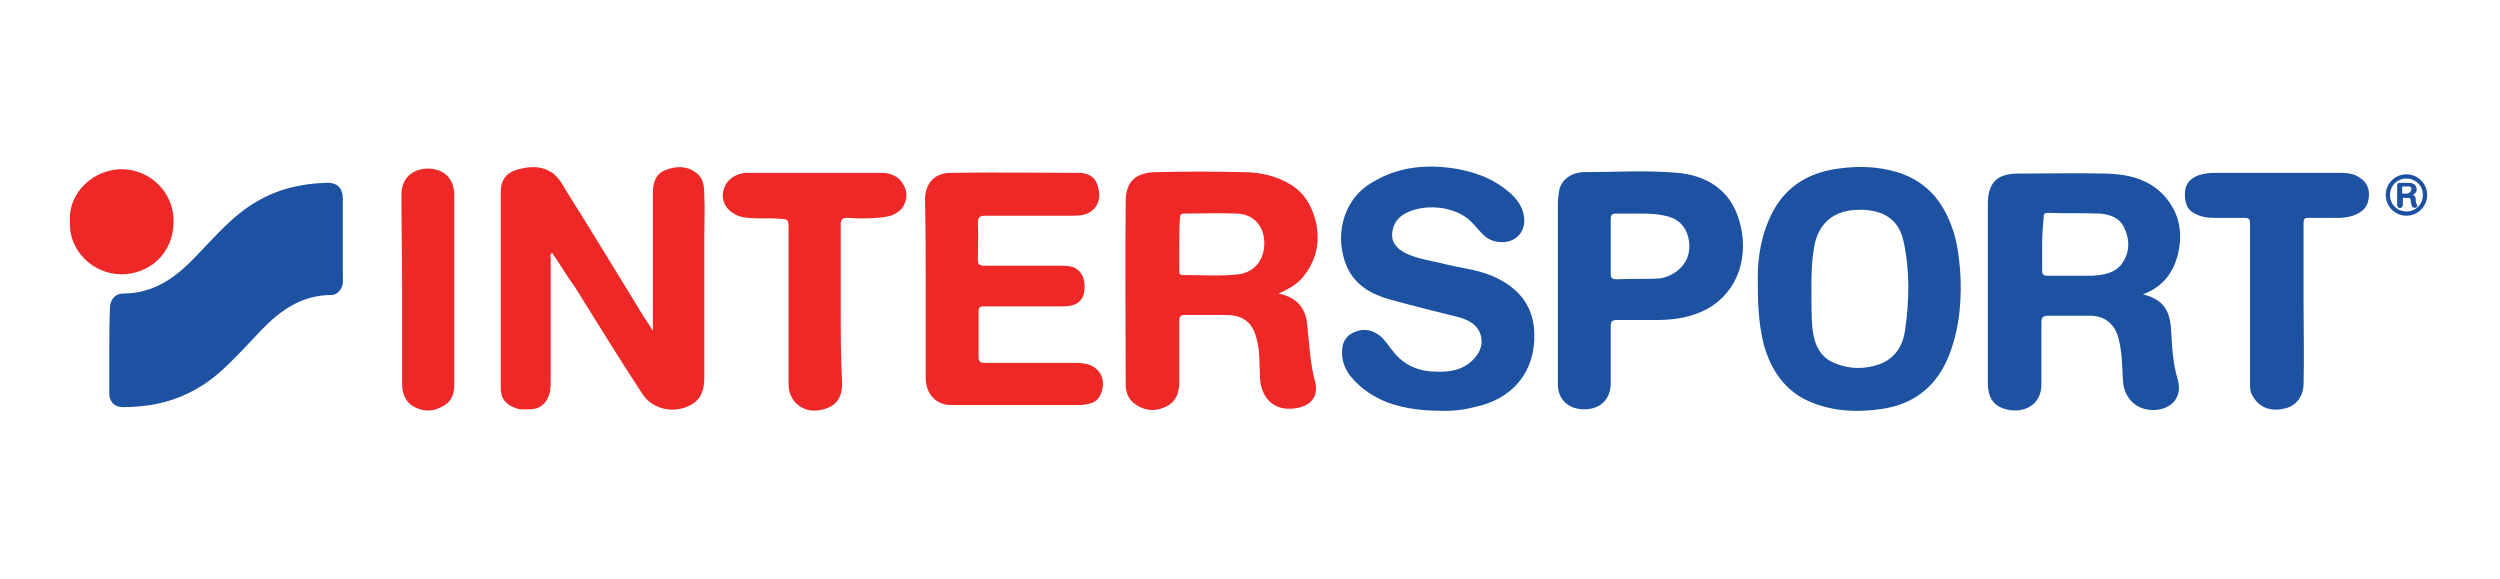 <?xml version="1.0" encoding="utf-8"?>
<!-- Generator: Adobe Illustrator 16.0.0, SVG Export Plug-In . SVG Version: 6.00 Build 0)  -->
<!DOCTYPE svg PUBLIC "-//W3C//DTD SVG 1.1//EN" "http://www.w3.org/Graphics/SVG/1.1/DTD/svg11.dtd">
<svg xmlns="http://www.w3.org/2000/svg" xmlns:xlink="http://www.w3.org/1999/xlink" version="1.1" id="intersport-logo" x="0px" y="0px" width="350" height="81" viewBox="0 0 350 81" enable-background="new 0 0 350 81" xml:space="preserve">
<path fill-rule="evenodd" clip-rule="evenodd" fill="#EE2727" d="M179,41.1c2.5,0.5,3.8,2,4,4.3c0.3,2.7,0.4,5.4,1.1,8  c0.6,2.2-0.7,3.6-3.1,3.8c-3,0.3-4.5-1.9-4.6-4.3c-0.1-1.6,0-3.2-0.3-4.7c-0.4-2.2-1.3-4.1-4.4-4.1c-2,0-3.9,0-5.9,0  c-0.6,0-0.7,0.3-0.7,0.8c0,2.9,0,5.7,0,8.6c0,1.4-0.4,2.7-1.8,3.4c-1.4,0.7-2.8,0.7-4.2-0.2c-1.1-0.7-1.5-1.7-1.5-2.9  c0-8.5-0.1-17.1,0-25.6c0-2.6,1.2-4,4.1-4.1c4.1-0.1,8.2-0.1,12.3,0c2.4,0,4.7,0.5,6.8,1.8c2,1.3,3,3.2,3.5,5.5  c0.5,2.8-0.1,5.2-1.9,7.4C181.5,39.9,180.3,40.5,179,41.1z M165.1,34.2C165.1,34.2,165.1,34.2,165.1,34.2c0,1.2,0,2.5,0,3.7  c0,0.4,0.1,0.7,0.6,0.6c2.6,0,5.1,0.2,7.7-0.1c2.3-0.3,3.7-2.1,3.6-4.6c-0.1-2.2-1.5-3.8-3.8-3.9c-2.5-0.1-4.9,0-7.4,0  c-0.5,0-0.6,0.2-0.6,0.6C165.1,31.8,165.1,33,165.1,34.2z M77.3,35.4c-0.4,0.3-0.2,0.6-0.2,0.9c0,5.6,0,11.1,0,16.7  c0,0.6,0,1.2-0.1,1.8c-0.3,1.5-1.3,2.5-2.8,2.5c-0.7,0-1.4,0.1-2.1-0.2c-1.3-0.5-2-1.3-2-2.8c0-9.1,0-18.2,0-27.4  c0-1.7,0.8-2.8,2.5-3.2c1.8-0.5,3.7-0.5,5.2,0.9c0.6,0.6,1,1.3,1.4,2c3.7,5.9,7.3,11.8,10.9,17.7c0.4,0.6,0.8,1.2,1.3,2  c0-0.5,0-0.8,0-1.1c0-6.1,0-12.1,0-18.2c0-1.4,0.4-2.7,1.8-3.2c1.5-0.6,3.1-0.6,4.4,0.5c0.9,0.7,1,1.9,1,3c0.1,2,0,3.9,0,5.9  c0,6.5,0,13,0,19.5c0,1.5-0.2,3.1-1.9,4c-2.4,1.3-5.4,0.6-6.8-1.6c-3.2-4.9-6.3-9.9-9.4-14.9C79.4,38.7,78.4,37,77.3,35.4z   M129.6,40.4c0,4.2,0,8.4,0,12.5c0,2.3,1.5,3.8,3.5,3.8c6,0,12.1,0,18.1,0c0.5,0,0.9-0.1,1.4-0.2c0.7-0.2,1.2-0.6,1.5-1.3  c0.9-2.1-0.2-4-2.3-4.3c-0.5-0.1-0.9-0.1-1.4-0.1c-4.2,0-8.3,0-12.5,0c-0.7,0-0.9-0.2-0.9-0.8c0-2.1,0-4.2,0-6.4  c0-0.7,0.3-0.7,0.8-0.7c3.5,0,7,0,10.5,0c0.5,0,1.1,0,1.6-0.1c1.1-0.2,1.8-1,1.9-2c0.2-1.7-0.3-2.7-1.3-3.3  c-0.7-0.3-1.4-0.3-2.2-0.3c-3.5,0-7,0-10.5,0c-0.7,0-0.9-0.2-0.9-0.8c0-1.7,0.1-3.4,0-5.1c0-0.9,0.2-1.1,1.1-1.1c4.1,0,8.1,0,12.2,0  c1.1,0,2.2-0.1,3-1c0.9-1,0.8-2.3,0.4-3.4c-0.4-1.2-1.5-1.6-2.6-1.6c-6,0-12-0.1-17.9,0c-2.3,0-3.6,1.5-3.6,3.8  C129.6,32.1,129.6,36.3,129.6,40.4C129.6,40.4,129.6,40.4,129.6,40.4z M117.7,42.7c0-3.7,0-7.5,0-11.2c0-0.8,0.2-1,1-1  c1.4,0.1,2.8,0.1,4.1,0c1.4-0.1,2.7-0.3,3.6-1.5c0.6-1,0.7-2.1,0.1-3.1c-0.6-1.2-1.8-1.7-3.1-1.7c-4.7,0-9.4,0-14,0  c-1.6,0-3.3,0-4.9,0c-1.8,0.1-3.2,1.3-3.3,3c-0.1,1.5,1,2.8,2.8,3.2c1.6,0.3,3.2,0.1,4.8,0.2c1.6,0.1,1.6,0,1.6,1.6  c0,7.2,0,14.4,0,21.5c0,1.1,0.3,2,1.1,2.8c1.3,1.2,2.9,1.2,4.4,0.6c1.5-0.6,2-1.9,2-3.4C117.7,50,117.7,46.3,117.7,42.7  C117.7,42.7,117.7,42.7,117.7,42.7z M56.3,40.5c0,1,0,1.9,0,2.9c0,3.5,0,6.9,0,10.4c0,1.2,0.4,2.3,1.4,3c1.5,0.9,3,0.9,4.4,0  c1.3-0.7,1.5-1.9,1.5-3.2c0-8.7,0-17.5,0-26.2c0-1-0.2-1.9-0.9-2.7c-1-1.1-2.9-1.4-4.4-0.8c-1.4,0.6-2.1,1.7-2.1,3.4  C56.2,31.7,56.3,36.1,56.3,40.5C56.3,40.5,56.3,40.5,56.3,40.5z M17,38.4c3.7,0,7.4-2.7,7.3-7.7c-0.1-3.7-3.1-6.8-6.9-7  c-4.4-0.2-7.9,3.5-7.6,7.2C9.5,35,13,38.4,17,38.4z"/>
<path fill-rule="evenodd" clip-rule="evenodd" fill="#1D52A3" d="M300,41.2c3.2,0.8,3.9,2.6,4,5.7c0.1,2.2,0.3,4.3,0.9,6.3  c0.7,2.7-1.2,4.1-3.2,4.2c-2.8,0.1-4.4-1.8-4.5-4.3c-0.1-1.9-0.1-3.8-0.6-5.7c-0.5-2-1.9-3.2-4-3.2c-1.9,0-3.9,0-5.8,0  c-0.8,0-1,0.2-1,1c0,2.8,0,5.6,0,8.5c0.1,3-2.6,4.4-5.3,3.5c-1.5-0.5-2.2-1.7-2.2-3.5c0-6.2,0-12.4,0-18.6c0-2.2,0-4.4,0-6.6  c0-2.9,1.3-4.2,4.2-4.2c4.1,0,8.2-0.1,12.4,0c3,0.1,5.8,0.7,8,3c2.3,2.5,2.8,5.5,1.9,8.7c-0.7,2.4-2.1,4.1-4.5,5.1  c-0.1,0-0.2,0.1-0.2,0.1C300.1,41.1,300.1,41.1,300,41.2z M285.9,34.2C285.9,34.2,285.9,34.2,285.9,34.2c0,1.2,0,2.4,0,3.6  c0,0.6,0.1,0.8,0.8,0.8c2.1,0,4.1,0,6.2,0c1.5-0.1,3.1-0.3,4.1-1.6c1.2-1.6,1.2-3.4,0.4-5.1c-0.7-1.5-2.1-1.9-3.5-2  c-2.4-0.1-4.8,0-7.2-0.1c-0.5,0-0.6,0.2-0.6,0.7C286,31.8,285.9,33,285.9,34.2z M15.3,49c0,2,0,4.1,0,6.1c0,1.1,0.7,1.9,1.9,1.9  c1.3,0,2.6-0.1,3.9-0.3c3.7-0.6,7-2.2,9.8-4.7c2-1.8,3.8-3.8,5.7-5.8c2.7-2.8,5.7-4.9,9.8-4.9c0.6,0,1.1-0.4,1.4-1  c0.3-0.6,0.2-1.2,0.2-1.8c0-3.5,0-7.1,0-10.6c0-1.6-0.8-2.4-2.4-2.3c-3.5,0.1-6.8,0.9-9.8,2.7c-3.2,1.9-5.5,4.6-8,7.2  c-2.9,3.1-6,5.6-10.6,5.6c-1.1,0-1.8,0.9-1.8,2C15.3,45.1,15.3,47.1,15.3,49C15.3,49,15.3,49,15.3,49z M246.1,40.1  c-0.1-3,0.2-6.2,1.5-9.2c1.8-4.4,5.2-6.7,9.8-7.3c2.8-0.4,5.5-0.3,8.2,0.5c3.6,1.1,6,3.5,7.4,7c0.9,2.1,1.2,4.3,1.4,6.5  c0.3,4,0,8-1.4,11.8c-1.7,4.6-5,7.3-9.9,7.9c-2.9,0.4-5.8,0.3-8.5-0.6c-4.1-1.3-6.4-4.2-7.6-8.2C246.3,45.9,246.1,43.1,246.1,40.1z   M253.6,40.8c0,1.6,0,3.2,0.1,4.8c0.2,2.3,0.9,4.4,3.3,5.3c2,0.8,4.1,0.8,6.1,0.1c2.2-0.8,3.3-2.6,3.6-4.7c0.6-4.2,0.7-8.4-0.2-12.5  c-0.4-1.9-1.4-3.3-3.3-4c-1.2-0.4-2.4-0.5-3.6-0.4c-3.1,0.2-5.1,2.1-5.6,5.1C253.6,36.6,253.6,38.7,253.6,40.8z M206.4,57  c5.4-1.1,8.6-5,8.4-10.4c-0.1-3.5-1.9-6-5.1-7.6c-2.3-1.2-4.8-1.4-7.3-2c-1.9-0.5-3.9-0.7-5.7-1.6c-1.1-0.6-1.9-1.4-1.8-2.7  c0.1-1.2,0.7-2.2,1.8-2.8c2.6-1.4,6.6-1.1,8.9,0.8c0.7,0.6,1.2,1.3,1.8,1.9c0.8,0.9,1.7,1.3,2.9,1.3c1.9,0,3.2-1.4,3.1-3.2  c-0.1-1.6-0.9-2.7-2-3.7c-2.4-2.1-5.3-3.1-8.4-3.5c-3.9-0.5-7.6,0-11,2.1c-4.2,2.5-5.2,7.8-3.4,11.8c1.1,2.5,3.4,3.8,5.9,4.5  c3.2,0.9,6.5,1.7,9.7,2.5c1.9,0.5,3,1.5,3.2,3c0.2,1.5-0.8,3-2.4,3.9c-1.5,0.8-3.1,0.8-4.7,0.7c-2.3-0.2-4.1-1.2-5.5-3.1  c-0.5-0.6-0.9-1.3-1.5-1.8c-1.1-0.9-2.3-1.2-3.7-0.6c-1.2,0.5-1.7,1.5-1.7,2.6c-0.1,1.3,0.4,2.6,1.2,3.6c1.4,1.7,3.2,2.9,5.3,3.7  c2.3,0.8,4.7,1.1,7.1,1.1C203.1,57.6,204.8,57.4,206.4,57z M218.1,41c0-4.1,0-8.2,0-12.4c0-0.7,0.1-1.4,0.2-2  c0.3-1.4,1.6-2.4,3.3-2.5c4.4,0,8.9-0.3,13.3,0.1c4.2,0.4,7.4,2.5,8.6,6.7c1.4,4.7,0,9.8-4.4,12.3c-2.2,1.2-4.6,1.6-7.1,1.6  c-1.9,0-3.8,0-5.6,0c-0.7,0-0.9,0.2-0.9,0.9c0,2.6,0,5.3,0,7.9c0,2.2-1.3,3.6-3.5,3.7c-2.3,0.1-3.9-1.3-3.9-3.5  C218.1,49.5,218.1,45.3,218.1,41C218.1,41,218.1,41,218.1,41z M229.1,29.9c-0.9,0-1.9,0-2.8,0c-0.5,0-0.8,0.1-0.8,0.7  c0,2.6,0,5.1,0,7.7c0,0.6,0.2,0.8,0.8,0.8c1.9-0.1,3.9,0,5.8-0.1c1.6-0.1,3.8-1.3,4.3-3.5c0.4-1.9-0.3-4.2-2.3-5  C232.5,29.9,230.8,29.9,229.1,29.9z M322.5,42.6c0-3.8,0-7.6,0-11.4c0-0.6,0.2-0.7,0.7-0.7c0.9,0,1.8,0,2.6,0c1.2,0,2.4,0.1,3.6-0.3  c1.1-0.4,2-1,2.2-2.3c0.2-1.2-0.1-2.3-1.2-3c-0.8-0.6-1.8-0.7-2.8-0.7c-5.9,0-11.7,0-17.6,0c-0.7,0-1.4,0.1-2.1,0.3  c-1.2,0.4-1.9,1.2-2,2.3c-0.1,1.6,0.3,2.7,1.6,3.2c0.8,0.4,1.6,0.5,2.4,0.5c1.5,0,2.9,0,4.4,0c0.5,0,0.7,0.2,0.7,0.7  c0,0.7,0,1.3,0,2c0,6.8,0,13.7,0,20.5c0,0.6,0,1.1,0.3,1.6c0.8,1.6,2.4,2.4,4.5,1.9c1.6-0.3,2.7-1.7,2.7-3.5  C322.6,50,322.5,46.3,322.5,42.6C322.5,42.6,322.5,42.6,322.5,42.6z M336.9,30.2c-1.6,0-2.9-1.3-2.9-2.9s1.3-2.9,2.9-2.9  s2.9,1.3,2.9,2.9S338.5,30.2,336.9,30.2z M336.9,25c-1.3,0-2.3,1-2.3,2.3s1,2.3,2.3,2.3s2.3-1,2.3-2.3S338.2,25,336.9,25z   M338.2,27.9c0-0.3-0.1-0.5-0.4-0.6c0,0,0,0,0,0c0,0,0,0,0,0c0.2-0.1,0.4-0.3,0.5-0.5c0.1-0.3,0-0.7-0.2-0.9  c-0.2-0.2-0.5-0.3-0.8-0.3c-0.4,0-0.9,0-1.3,0c-0.3,0-0.4,0.1-0.4,0.4c0,0.2,0,0.5,0,0.7c0,0.7,0,1.3,0,2c0,0.2,0.1,0.3,0.2,0.4  c0.3,0.1,0.6-0.1,0.6-0.4c0-0.3,0-0.6,0-0.9c0-0.1,0-0.1,0.1-0.1c0.2,0,0.4,0,0.6,0c0.2,0,0.4,0.1,0.4,0.3c0,0.2,0,0.4,0.1,0.6  c0,0.3,0.2,0.5,0.5,0.5c0.2,0,0.4-0.2,0.3-0.4C338.2,28.4,338.2,28.1,338.2,27.9z M337.4,26.9c-0.1,0.1-0.3,0.2-0.4,0.2  c-0.2,0-0.4,0-0.6,0c-0.1,0-0.1,0-0.1-0.1c0-0.1,0-0.3,0-0.4c0,0,0,0,0,0c0-0.1,0-0.3,0-0.4c0,0,0-0.1,0.1-0.1c0.3,0,0.5,0,0.8,0  c0.2,0,0.3,0.1,0.4,0.2C337.6,26.5,337.6,26.7,337.4,26.9z"/>
</svg>
